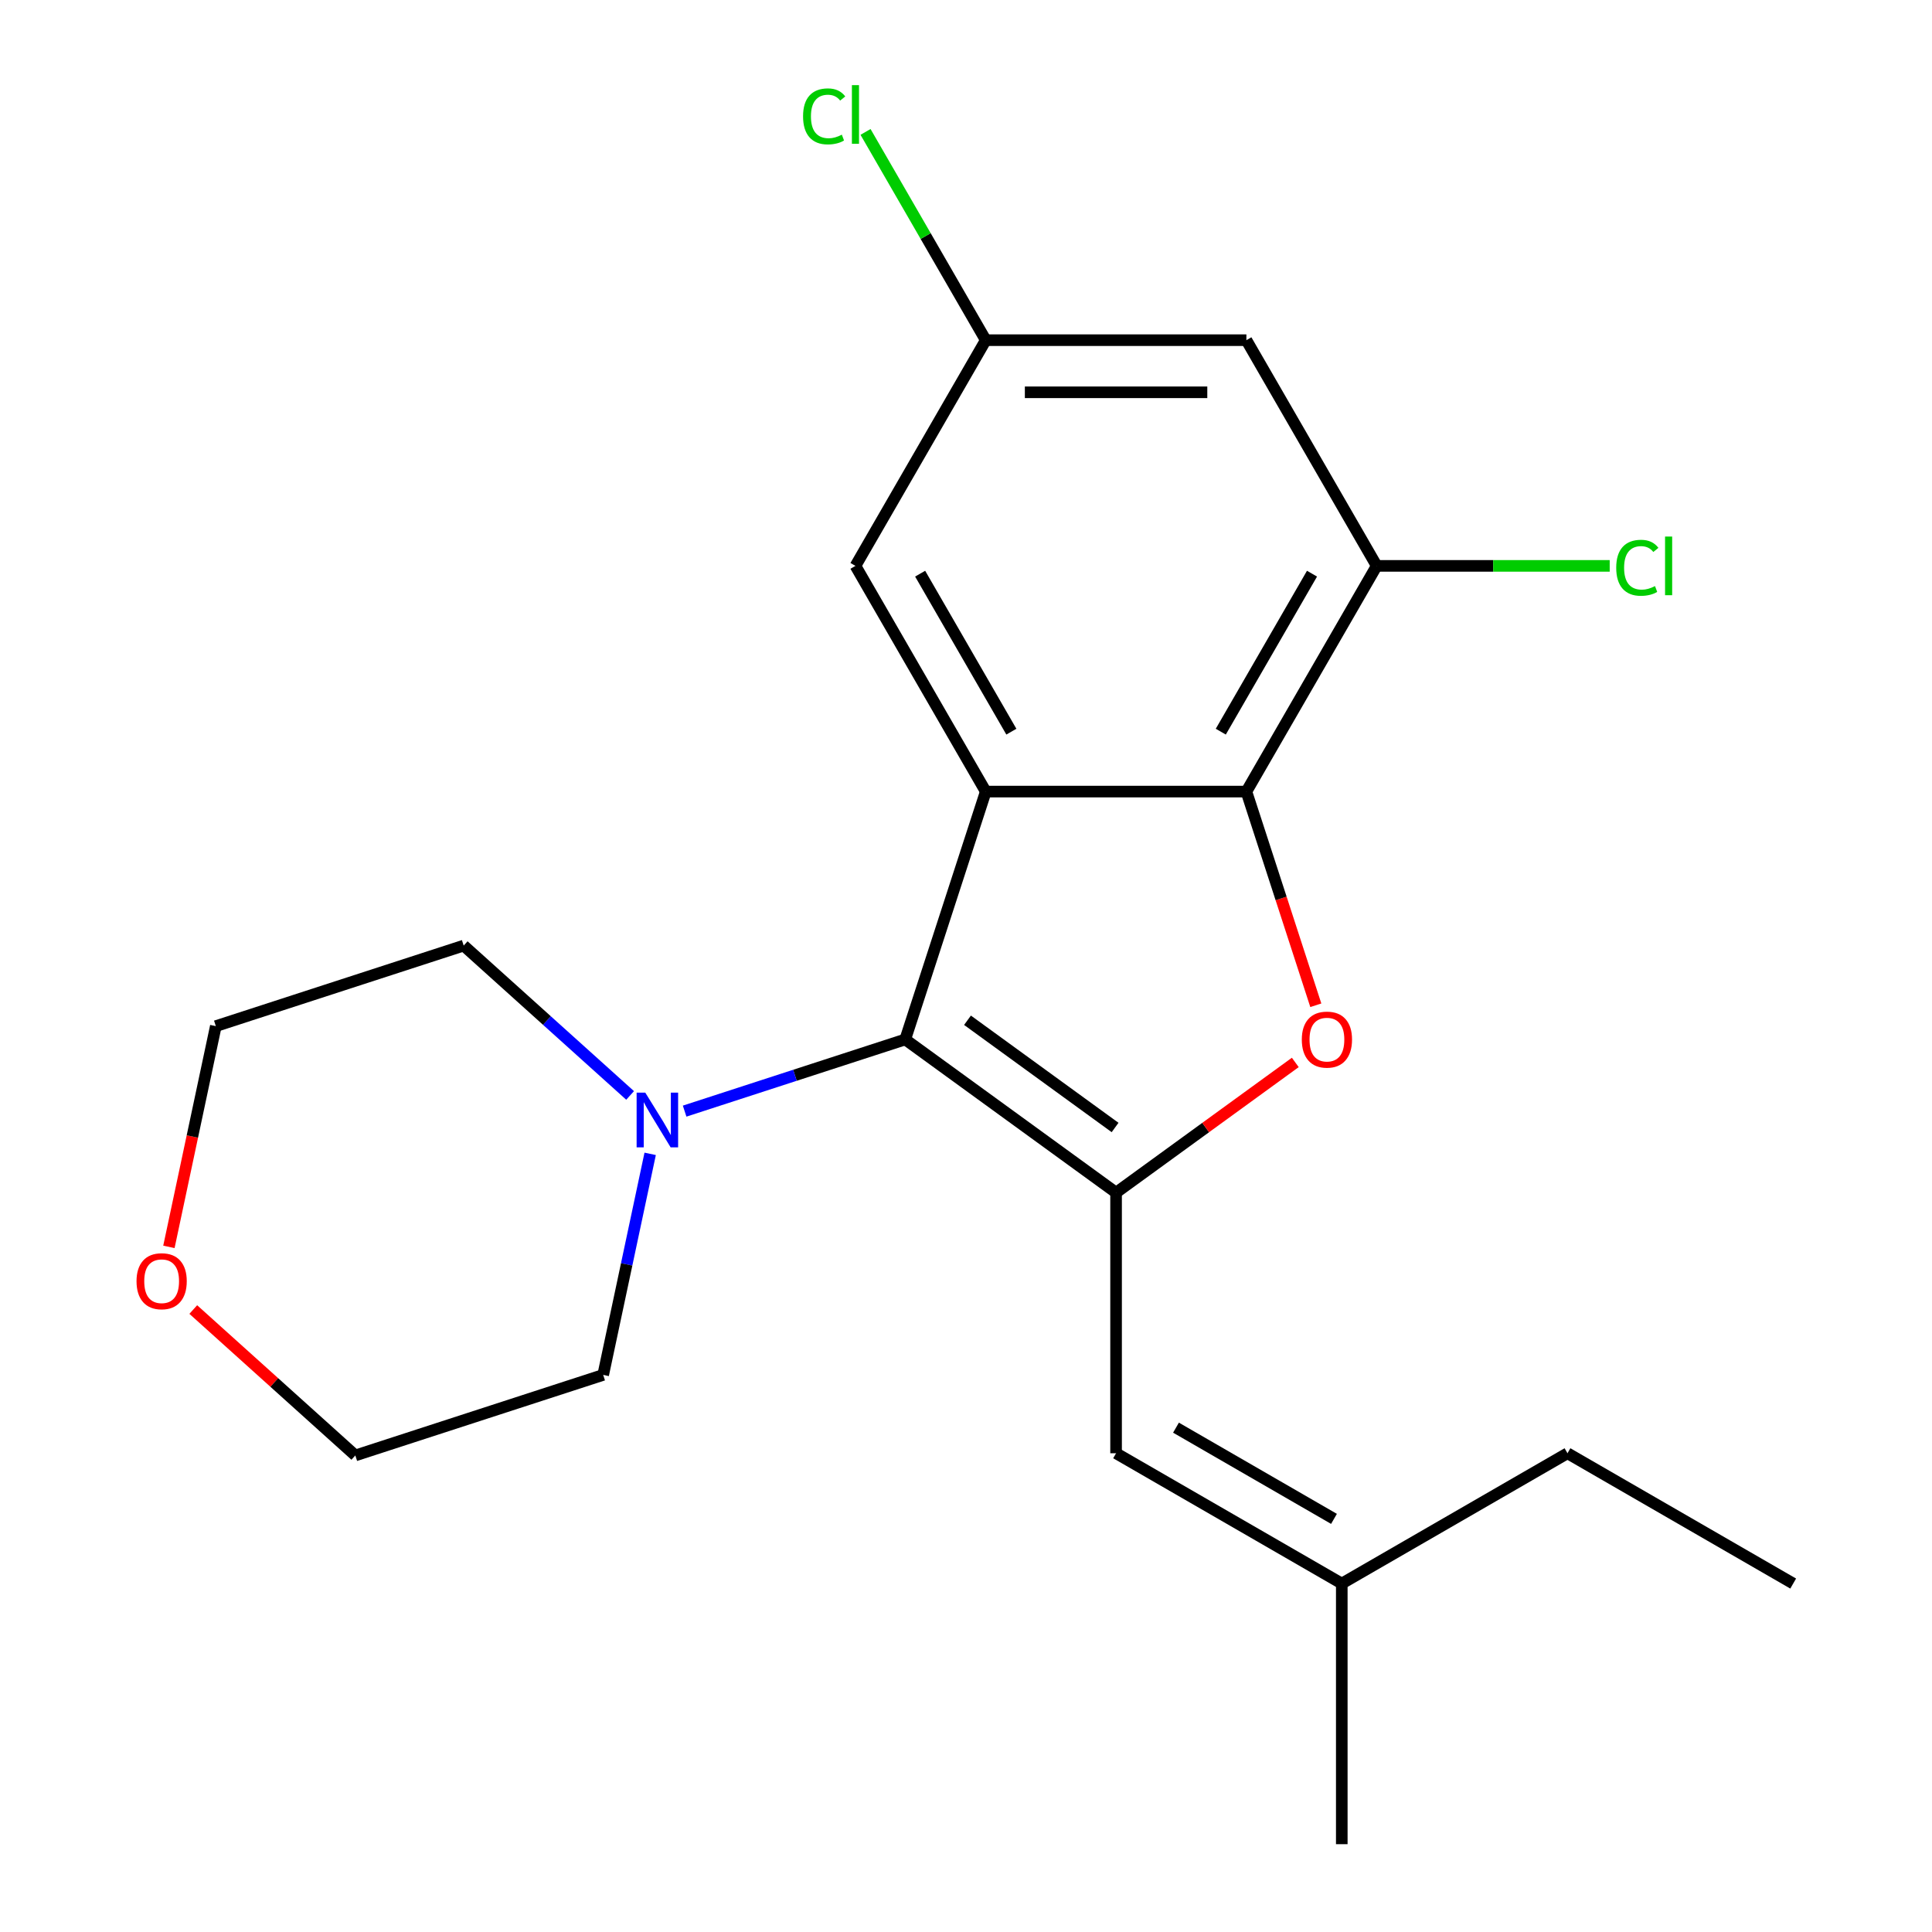 <?xml version='1.0' encoding='iso-8859-1'?>
<svg version='1.1' baseProfile='full'
              xmlns='http://www.w3.org/2000/svg'
                      xmlns:rdkit='http://www.rdkit.org/xml'
                      xmlns:xlink='http://www.w3.org/1999/xlink'
                  xml:space='preserve'
width='1000px' height='1000px' viewBox='0 0 1000 1000'>
<!-- END OF HEADER -->
<rect style='opacity:1.0;fill:#FFFFFF;stroke:none' width='1000' height='1000' x='0' y='0'> </rect>
<path class='bond-1' d='M 577.68,617.305 L 468.547,538.015' style='fill:none;fill-rule:evenodd;stroke:#000000;stroke-width:6px;stroke-linecap:butt;stroke-linejoin:miter;stroke-opacity:1' />
<path class='bond-1' d='M 577.168,583.585 L 500.775,528.082' style='fill:none;fill-rule:evenodd;stroke:#000000;stroke-width:6px;stroke-linecap:butt;stroke-linejoin:miter;stroke-opacity:1' />
<path class='bond-2' d='M 577.68,617.305 L 624.06,583.608' style='fill:none;fill-rule:evenodd;stroke:#000000;stroke-width:6px;stroke-linecap:butt;stroke-linejoin:miter;stroke-opacity:1' />
<path class='bond-2' d='M 624.06,583.608 L 670.441,549.911' style='fill:none;fill-rule:evenodd;stroke:#FF0000;stroke-width:6px;stroke-linecap:butt;stroke-linejoin:miter;stroke-opacity:1' />
<path class='bond-5' d='M 577.68,617.305 L 577.68,752.201' style='fill:none;fill-rule:evenodd;stroke:#000000;stroke-width:6px;stroke-linecap:butt;stroke-linejoin:miter;stroke-opacity:1' />
<path class='bond-0' d='M 510.232,409.722 L 468.547,538.015' style='fill:none;fill-rule:evenodd;stroke:#000000;stroke-width:6px;stroke-linecap:butt;stroke-linejoin:miter;stroke-opacity:1' />
<path class='bond-8' d='M 510.232,409.722 L 442.784,292.898' style='fill:none;fill-rule:evenodd;stroke:#000000;stroke-width:6px;stroke-linecap:butt;stroke-linejoin:miter;stroke-opacity:1' />
<path class='bond-8' d='M 523.479,378.709 L 476.266,296.932' style='fill:none;fill-rule:evenodd;stroke:#000000;stroke-width:6px;stroke-linecap:butt;stroke-linejoin:miter;stroke-opacity:1' />
<path class='bond-21' d='M 510.232,409.722 L 645.128,409.722' style='fill:none;fill-rule:evenodd;stroke:#000000;stroke-width:6px;stroke-linecap:butt;stroke-linejoin:miter;stroke-opacity:1' />
<path class='bond-4' d='M 468.547,538.015 L 411.456,556.565' style='fill:none;fill-rule:evenodd;stroke:#000000;stroke-width:6px;stroke-linecap:butt;stroke-linejoin:miter;stroke-opacity:1' />
<path class='bond-4' d='M 411.456,556.565 L 354.365,575.115' style='fill:none;fill-rule:evenodd;stroke:#0000FF;stroke-width:6px;stroke-linecap:butt;stroke-linejoin:miter;stroke-opacity:1' />
<path class='bond-3' d='M 681.064,520.323 L 663.096,465.022' style='fill:none;fill-rule:evenodd;stroke:#FF0000;stroke-width:6px;stroke-linecap:butt;stroke-linejoin:miter;stroke-opacity:1' />
<path class='bond-3' d='M 663.096,465.022 L 645.128,409.722' style='fill:none;fill-rule:evenodd;stroke:#000000;stroke-width:6px;stroke-linecap:butt;stroke-linejoin:miter;stroke-opacity:1' />
<path class='bond-6' d='M 645.128,409.722 L 712.576,292.898' style='fill:none;fill-rule:evenodd;stroke:#000000;stroke-width:6px;stroke-linecap:butt;stroke-linejoin:miter;stroke-opacity:1' />
<path class='bond-6' d='M 631.88,378.709 L 679.094,296.932' style='fill:none;fill-rule:evenodd;stroke:#000000;stroke-width:6px;stroke-linecap:butt;stroke-linejoin:miter;stroke-opacity:1' />
<path class='bond-14' d='M 336.526,597.233 L 324.366,654.441' style='fill:none;fill-rule:evenodd;stroke:#0000FF;stroke-width:6px;stroke-linecap:butt;stroke-linejoin:miter;stroke-opacity:1' />
<path class='bond-14' d='M 324.366,654.441 L 312.206,711.649' style='fill:none;fill-rule:evenodd;stroke:#000000;stroke-width:6px;stroke-linecap:butt;stroke-linejoin:miter;stroke-opacity:1' />
<path class='bond-15' d='M 326.141,566.994 L 283.073,528.216' style='fill:none;fill-rule:evenodd;stroke:#0000FF;stroke-width:6px;stroke-linecap:butt;stroke-linejoin:miter;stroke-opacity:1' />
<path class='bond-15' d='M 283.073,528.216 L 240.006,489.438' style='fill:none;fill-rule:evenodd;stroke:#000000;stroke-width:6px;stroke-linecap:butt;stroke-linejoin:miter;stroke-opacity:1' />
<path class='bond-10' d='M 577.68,752.201 L 694.503,819.649' style='fill:none;fill-rule:evenodd;stroke:#000000;stroke-width:6px;stroke-linecap:butt;stroke-linejoin:miter;stroke-opacity:1' />
<path class='bond-10' d='M 608.693,738.954 L 690.469,786.168' style='fill:none;fill-rule:evenodd;stroke:#000000;stroke-width:6px;stroke-linecap:butt;stroke-linejoin:miter;stroke-opacity:1' />
<path class='bond-7' d='M 712.576,292.898 L 645.128,176.075' style='fill:none;fill-rule:evenodd;stroke:#000000;stroke-width:6px;stroke-linecap:butt;stroke-linejoin:miter;stroke-opacity:1' />
<path class='bond-12' d='M 712.576,292.898 L 772.878,292.898' style='fill:none;fill-rule:evenodd;stroke:#000000;stroke-width:6px;stroke-linecap:butt;stroke-linejoin:miter;stroke-opacity:1' />
<path class='bond-12' d='M 772.878,292.898 L 833.18,292.898' style='fill:none;fill-rule:evenodd;stroke:#00CC00;stroke-width:6px;stroke-linecap:butt;stroke-linejoin:miter;stroke-opacity:1' />
<path class='bond-23' d='M 645.128,176.075 L 510.232,176.075' style='fill:none;fill-rule:evenodd;stroke:#000000;stroke-width:6px;stroke-linecap:butt;stroke-linejoin:miter;stroke-opacity:1' />
<path class='bond-23' d='M 624.894,203.054 L 530.466,203.054' style='fill:none;fill-rule:evenodd;stroke:#000000;stroke-width:6px;stroke-linecap:butt;stroke-linejoin:miter;stroke-opacity:1' />
<path class='bond-9' d='M 442.784,292.898 L 510.232,176.075' style='fill:none;fill-rule:evenodd;stroke:#000000;stroke-width:6px;stroke-linecap:butt;stroke-linejoin:miter;stroke-opacity:1' />
<path class='bond-13' d='M 510.232,176.075 L 479.114,122.177' style='fill:none;fill-rule:evenodd;stroke:#000000;stroke-width:6px;stroke-linecap:butt;stroke-linejoin:miter;stroke-opacity:1' />
<path class='bond-13' d='M 479.114,122.177 L 447.996,68.28' style='fill:none;fill-rule:evenodd;stroke:#00CC00;stroke-width:6px;stroke-linecap:butt;stroke-linejoin:miter;stroke-opacity:1' />
<path class='bond-18' d='M 694.503,819.649 L 811.327,752.201' style='fill:none;fill-rule:evenodd;stroke:#000000;stroke-width:6px;stroke-linecap:butt;stroke-linejoin:miter;stroke-opacity:1' />
<path class='bond-19' d='M 694.503,819.649 L 694.503,954.545' style='fill:none;fill-rule:evenodd;stroke:#000000;stroke-width:6px;stroke-linecap:butt;stroke-linejoin:miter;stroke-opacity:1' />
<path class='bond-11' d='M 87.426,645.379 L 99.569,588.251' style='fill:none;fill-rule:evenodd;stroke:#FF0000;stroke-width:6px;stroke-linecap:butt;stroke-linejoin:miter;stroke-opacity:1' />
<path class='bond-11' d='M 99.569,588.251 L 111.712,531.123' style='fill:none;fill-rule:evenodd;stroke:#000000;stroke-width:6px;stroke-linecap:butt;stroke-linejoin:miter;stroke-opacity:1' />
<path class='bond-22' d='M 100.038,677.813 L 141.975,715.573' style='fill:none;fill-rule:evenodd;stroke:#FF0000;stroke-width:6px;stroke-linecap:butt;stroke-linejoin:miter;stroke-opacity:1' />
<path class='bond-22' d='M 141.975,715.573 L 183.913,753.334' style='fill:none;fill-rule:evenodd;stroke:#000000;stroke-width:6px;stroke-linecap:butt;stroke-linejoin:miter;stroke-opacity:1' />
<path class='bond-17' d='M 312.206,711.649 L 183.913,753.334' style='fill:none;fill-rule:evenodd;stroke:#000000;stroke-width:6px;stroke-linecap:butt;stroke-linejoin:miter;stroke-opacity:1' />
<path class='bond-16' d='M 240.006,489.438 L 111.712,531.123' style='fill:none;fill-rule:evenodd;stroke:#000000;stroke-width:6px;stroke-linecap:butt;stroke-linejoin:miter;stroke-opacity:1' />
<path class='bond-20' d='M 811.327,752.201 L 928.15,819.649' style='fill:none;fill-rule:evenodd;stroke:#000000;stroke-width:6px;stroke-linecap:butt;stroke-linejoin:miter;stroke-opacity:1' />
<path  class='atom-3' d='M 673.813 538.095
Q 673.813 531.295, 677.173 527.495
Q 680.533 523.695, 686.813 523.695
Q 693.093 523.695, 696.453 527.495
Q 699.813 531.295, 699.813 538.095
Q 699.813 544.975, 696.413 548.895
Q 693.013 552.775, 686.813 552.775
Q 680.573 552.775, 677.173 548.895
Q 673.813 545.015, 673.813 538.095
M 686.813 549.575
Q 691.133 549.575, 693.453 546.695
Q 695.813 543.775, 695.813 538.095
Q 695.813 532.535, 693.453 529.735
Q 691.133 526.895, 686.813 526.895
Q 682.493 526.895, 680.133 529.695
Q 677.813 532.495, 677.813 538.095
Q 677.813 543.815, 680.133 546.695
Q 682.493 549.575, 686.813 549.575
' fill='#FF0000'/>
<path  class='atom-5' d='M 333.993 565.541
L 343.273 580.541
Q 344.193 582.021, 345.673 584.701
Q 347.153 587.381, 347.233 587.541
L 347.233 565.541
L 350.993 565.541
L 350.993 593.861
L 347.113 593.861
L 337.153 577.461
Q 335.993 575.541, 334.753 573.341
Q 333.553 571.141, 333.193 570.461
L 333.193 593.861
L 329.513 593.861
L 329.513 565.541
L 333.993 565.541
' fill='#0000FF'/>
<path  class='atom-12' d='M 70.665 663.151
Q 70.665 656.351, 74.025 652.551
Q 77.385 648.751, 83.665 648.751
Q 89.945 648.751, 93.305 652.551
Q 96.665 656.351, 96.665 663.151
Q 96.665 670.031, 93.265 673.951
Q 89.865 677.831, 83.665 677.831
Q 77.425 677.831, 74.025 673.951
Q 70.665 670.071, 70.665 663.151
M 83.665 674.631
Q 87.985 674.631, 90.305 671.751
Q 92.665 668.831, 92.665 663.151
Q 92.665 657.591, 90.305 654.791
Q 87.985 651.951, 83.665 651.951
Q 79.345 651.951, 76.985 654.751
Q 74.665 657.551, 74.665 663.151
Q 74.665 668.871, 76.985 671.751
Q 79.345 674.631, 83.665 674.631
' fill='#FF0000'/>
<path  class='atom-13' d='M 836.552 293.878
Q 836.552 286.838, 839.832 283.158
Q 843.152 279.438, 849.432 279.438
Q 855.272 279.438, 858.392 283.558
L 855.752 285.718
Q 853.472 282.718, 849.432 282.718
Q 845.152 282.718, 842.872 285.598
Q 840.632 288.438, 840.632 293.878
Q 840.632 299.478, 842.952 302.358
Q 845.312 305.238, 849.872 305.238
Q 852.992 305.238, 856.632 303.358
L 857.752 306.358
Q 856.272 307.318, 854.032 307.878
Q 851.792 308.438, 849.312 308.438
Q 843.152 308.438, 839.832 304.678
Q 836.552 300.918, 836.552 293.878
' fill='#00CC00'/>
<path  class='atom-13' d='M 861.832 277.718
L 865.512 277.718
L 865.512 308.078
L 861.832 308.078
L 861.832 277.718
' fill='#00CC00'/>
<path  class='atom-14' d='M 415.664 60.231
Q 415.664 53.191, 418.944 49.511
Q 422.264 45.791, 428.544 45.791
Q 434.384 45.791, 437.504 49.911
L 434.864 52.071
Q 432.584 49.071, 428.544 49.071
Q 424.264 49.071, 421.984 51.951
Q 419.744 54.791, 419.744 60.231
Q 419.744 65.831, 422.064 68.711
Q 424.424 71.591, 428.984 71.591
Q 432.104 71.591, 435.744 69.711
L 436.864 72.711
Q 435.384 73.671, 433.144 74.231
Q 430.904 74.791, 428.424 74.791
Q 422.264 74.791, 418.944 71.031
Q 415.664 67.271, 415.664 60.231
' fill='#00CC00'/>
<path  class='atom-14' d='M 440.944 44.071
L 444.624 44.071
L 444.624 74.431
L 440.944 74.431
L 440.944 44.071
' fill='#00CC00'/>
</svg>
